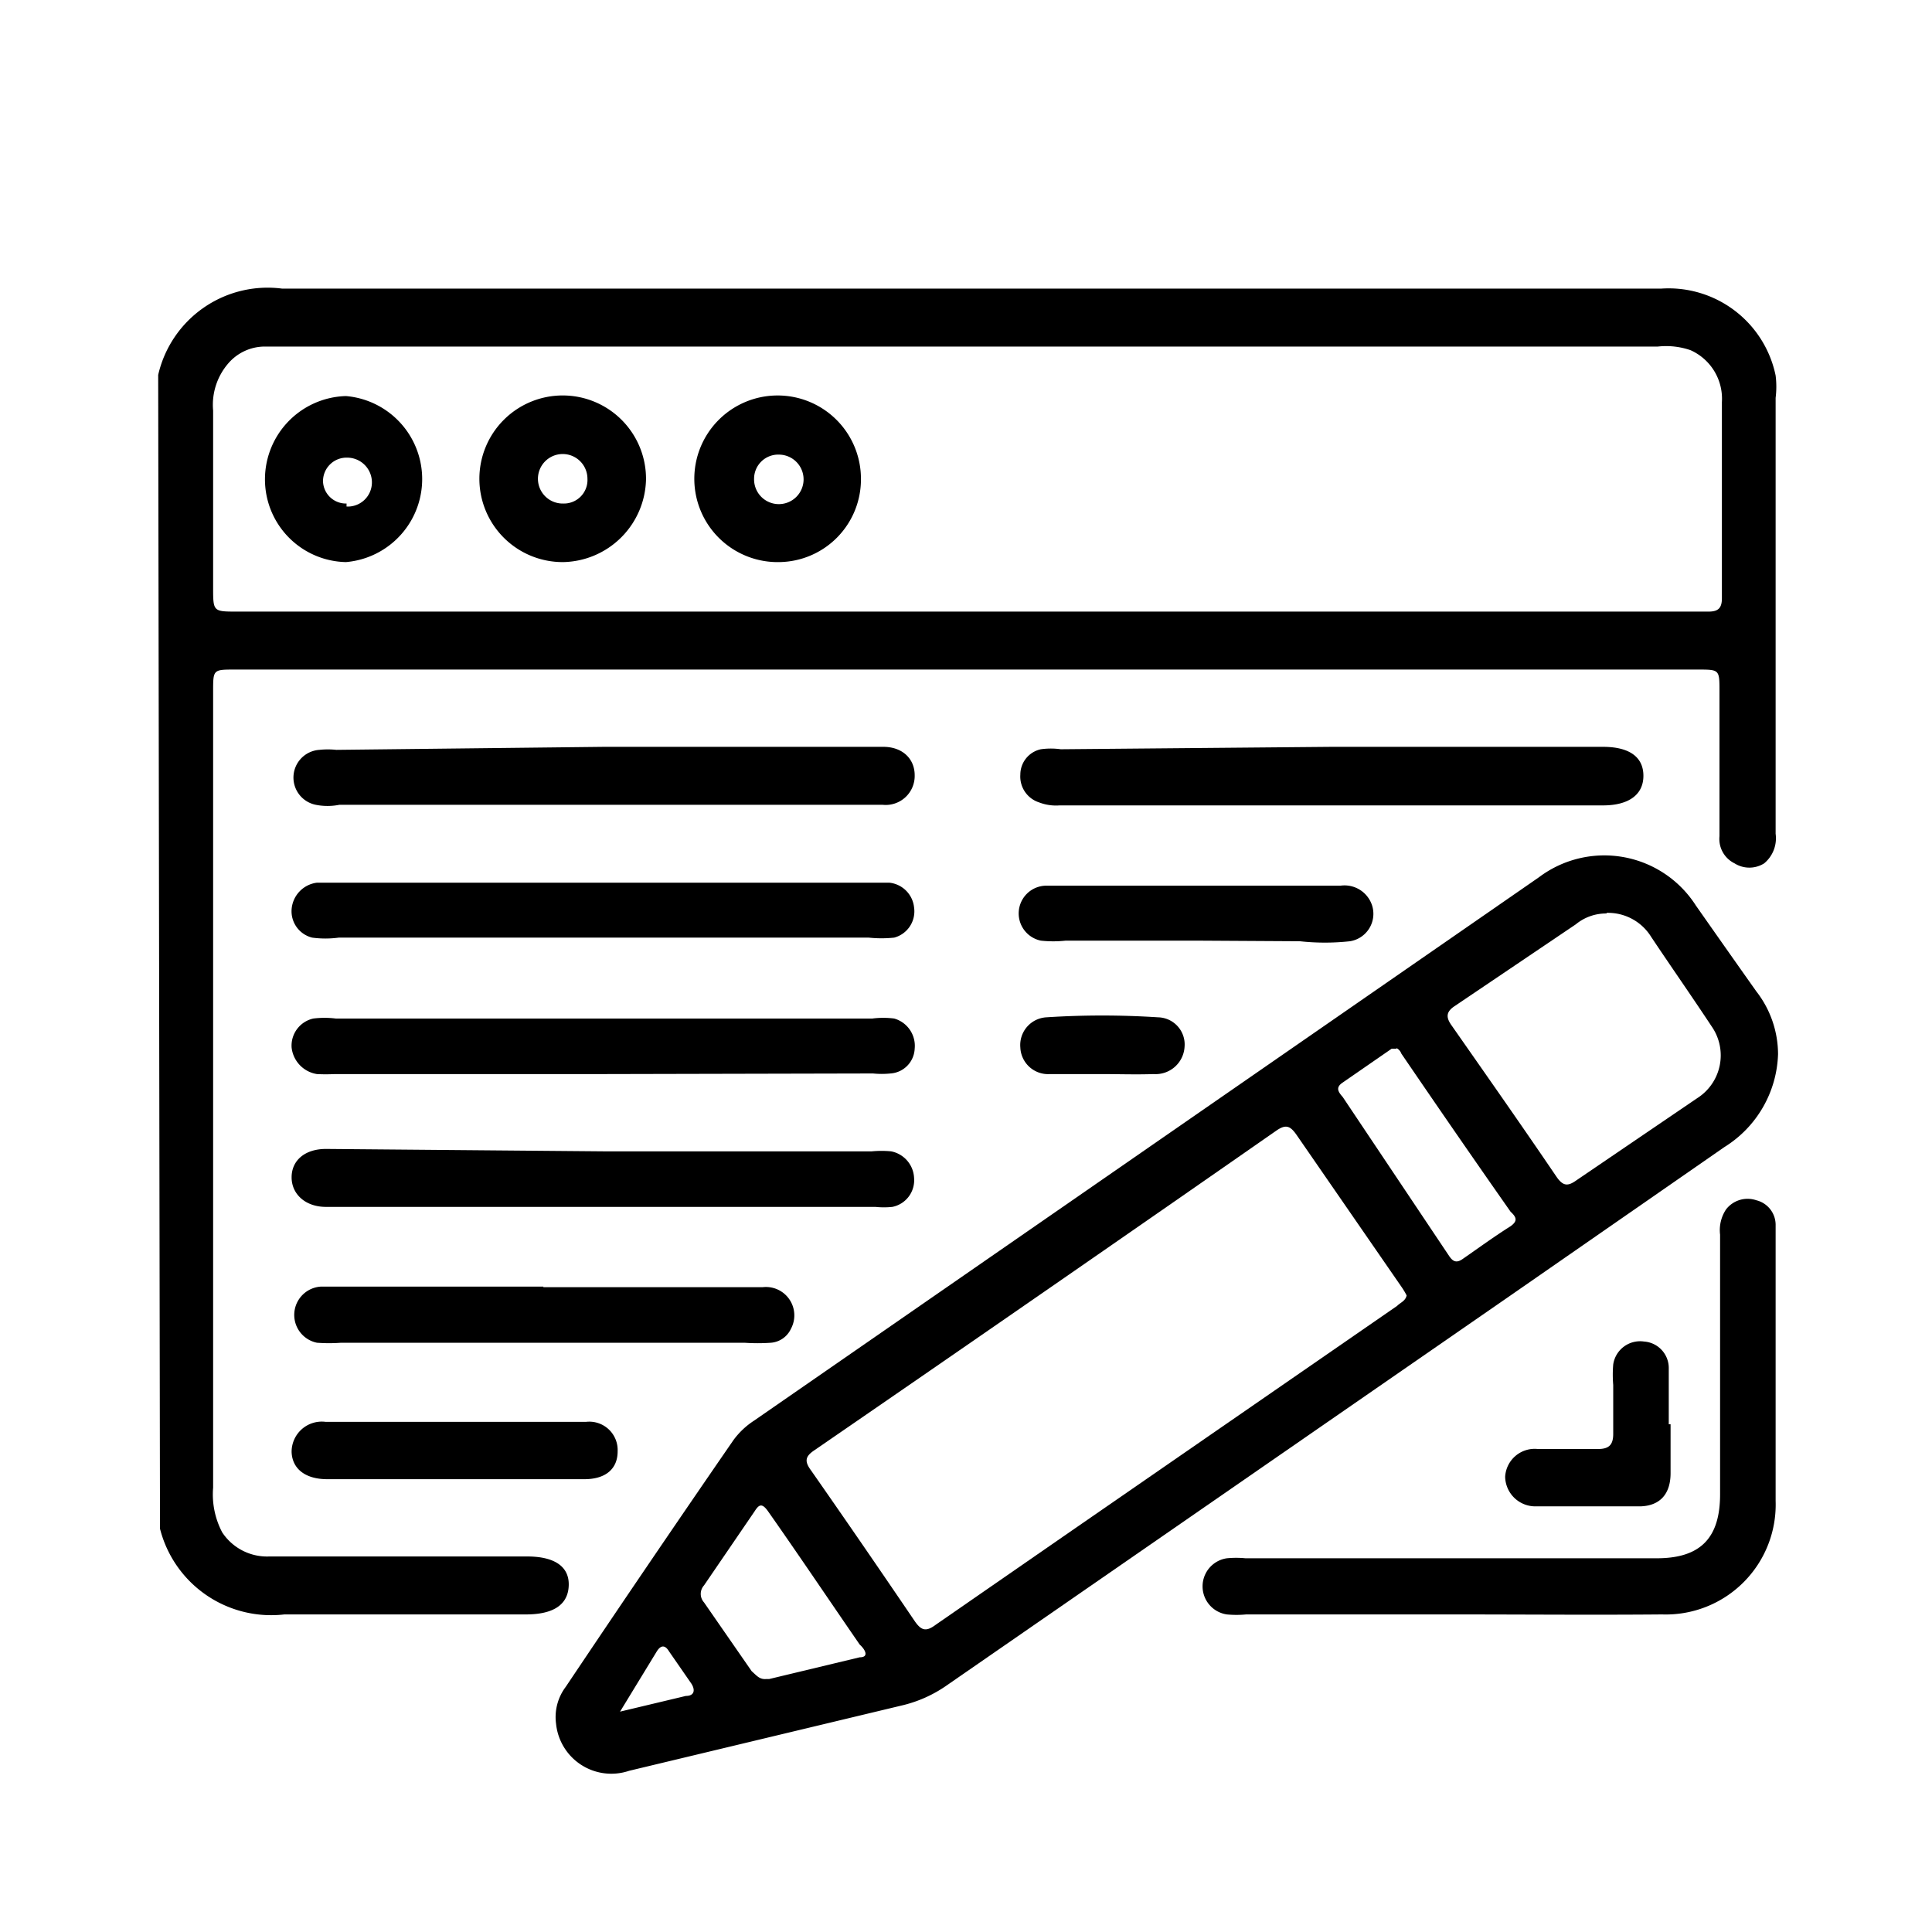 <svg id="Layer_1" data-name="Layer 1" xmlns="http://www.w3.org/2000/svg" viewBox="0 0 32 32"><path d="M2.62,6.21A1.86,1.86,0,0,1,4.67,4.78H27.52a1.81,1.81,0,0,1,1.89,1.44,1.5,1.5,0,0,1,0,.37v7.22a.54.54,0,0,1-.19.49.46.46,0,0,1-.49,0,.45.45,0,0,1-.25-.45V11.45c0-.36,0-.36-.36-.36H3.89c-.36,0-.36,0-.36.36V24.64a1.35,1.35,0,0,0,.15.74.89.89,0,0,0,.78.4c1.42,0,2.84,0,4.27,0,.46,0,.7.17.69.48s-.24.48-.71.48h-4a1.9,1.9,0,0,1-2.06-1.42ZM16,10.13H28.3c.16,0,.22-.06.22-.22,0-1.08,0-2.16,0-3.25A.88.88,0,0,0,28,5.8a1.24,1.24,0,0,0-.54-.06H4.38a.8.8,0,0,0-.6.28,1.05,1.05,0,0,0-.25.78V9.73c0,.4,0,.4.4.4Z"/><path d="M29.45,17.46A1.88,1.88,0,0,1,28.56,19L25,21.47l-9.34,6.46a2.15,2.15,0,0,1-.69.31l-4.55,1.09a.92.92,0,0,1-1.21-.78.83.83,0,0,1,.16-.61q1.38-2.06,2.78-4.09a1.3,1.3,0,0,1,.34-.32l13-9a1.8,1.8,0,0,1,2.6.47c.33.47.66.94,1,1.42A1.7,1.7,0,0,1,29.45,17.46Zm-6.15,4a1.19,1.19,0,0,0-.09-.15l-1.74-2.52c-.1-.14-.17-.17-.32-.07q-3.82,2.66-7.66,5.3c-.15.1-.17.18-.06.33.58.83,1.15,1.66,1.72,2.5.11.16.19.18.35.06l2.11-1.46,5.53-3.82C23.2,21.57,23.28,21.55,23.3,21.45Zm3.31-6.33a.79.79,0,0,0-.51.18l-2,1.35c-.14.09-.16.18-.06.32.58.83,1.17,1.67,1.74,2.51.11.16.19.16.33.06l2-1.36A.84.84,0,0,0,28.35,17c-.33-.5-.68-1-1-1.48A.84.84,0,0,0,26.61,15.12Zm-3.48,2.24-.08,0-.81.56c-.12.08-.08.15,0,.24L24,20.8c.06.09.12.13.23.05.26-.18.52-.37.79-.54.11-.08.11-.14,0-.24-.61-.87-1.21-1.74-1.81-2.62A.16.16,0,0,0,23.13,17.36ZM12.69,27.81h.05l1.5-.36c.16,0,.09-.13,0-.21-.51-.74-1-1.47-1.52-2.21-.1-.14-.15-.11-.22,0l-.84,1.23a.21.21,0,0,0,0,.28l.79,1.14C12.53,27.75,12.58,27.82,12.69,27.81Zm-2.42.54,0,0,1.09-.26c.15,0,.16-.11.08-.22l-.36-.52c-.06-.1-.13-.11-.2,0Z"/><path d="M24.09,26.74H20.64a1.67,1.67,0,0,1-.32,0,.47.47,0,0,1,0-.93,1.61,1.61,0,0,1,.31,0h6.81c.72,0,1.05-.33,1.05-1.06V20.45a.62.62,0,0,1,.1-.42.45.45,0,0,1,.5-.15.42.42,0,0,1,.32.4c0,.14,0,.29,0,.44v4.14a1.82,1.82,0,0,1-1.88,1.88C26.41,26.75,25.25,26.74,24.09,26.74Z"/><path d="M10,12.37h4.63c.32,0,.52.2.52.47a.48.48,0,0,1-.53.49h-9a1,1,0,0,1-.39,0,.46.46,0,0,1,.06-.91,1.32,1.32,0,0,1,.28,0Z"/><path d="M22.05,12.37h4.5c.44,0,.67.17.67.48s-.24.49-.67.49h-9a.78.78,0,0,1-.34-.05.45.45,0,0,1-.31-.46.43.43,0,0,1,.34-.42,1.19,1.19,0,0,1,.33,0Z"/><path d="M10,17.79H5.54a2.8,2.8,0,0,1-.29,0,.5.5,0,0,1-.42-.44.46.46,0,0,1,.36-.48,1.5,1.5,0,0,1,.37,0h8.89a1.42,1.42,0,0,1,.36,0,.47.47,0,0,1,.34.5.43.43,0,0,1-.4.41,1.43,1.43,0,0,1-.29,0Z"/><path d="M10,19.07h4.44a1.67,1.67,0,0,1,.32,0,.47.47,0,0,1,.38.44.45.45,0,0,1-.36.48,1.33,1.33,0,0,1-.28,0H5.4c-.34,0-.57-.21-.57-.49s.22-.47.57-.47Z"/><path d="M10,14.62h4.73a.46.46,0,0,1,.41.41.45.45,0,0,1-.33.5,2,2,0,0,1-.42,0H5.61a1.64,1.64,0,0,1-.44,0,.45.45,0,0,1-.34-.47.48.48,0,0,1,.42-.44H10Z"/><path d="M9,21.32h3.63a.47.47,0,0,1,.47.69.4.4,0,0,1-.33.23,3.13,3.13,0,0,1-.44,0H5.65a2.69,2.69,0,0,1-.4,0,.47.47,0,0,1,.07-.93H9Z"/><path d="M19.83,15.58H17.65a1.9,1.9,0,0,1-.41,0,.46.46,0,0,1,.07-.91H22.2a.48.48,0,0,1,.53.34.46.46,0,0,1-.37.58,3.82,3.82,0,0,1-.83,0Z"/><path d="M7.54,24.5H5.42c-.36,0-.58-.17-.59-.45a.5.5,0,0,1,.56-.5H9.71a.47.47,0,0,1,.52.49c0,.29-.2.46-.55.46Z"/><path d="M27.67,23.59v.81c0,.34-.17.54-.5.55-.58,0-1.15,0-1.73,0a.5.5,0,0,1-.51-.49.49.49,0,0,1,.54-.46q.5,0,1,0c.18,0,.25-.07.25-.25s0-.54,0-.81a2,2,0,0,1,0-.34.45.45,0,0,1,.51-.38.44.44,0,0,1,.41.45c0,.31,0,.61,0,.92Z"/><path d="M18.23,17.79c-.28,0-.56,0-.84,0a.46.46,0,0,1-.49-.44.46.46,0,0,1,.43-.5,14.28,14.28,0,0,1,1.85,0,.45.45,0,0,1,.44.49.48.48,0,0,1-.51.45C18.82,17.8,18.52,17.79,18.23,17.79Z"/><path d="M9.33,9.31A1.38,1.38,0,1,1,10.7,7.94,1.4,1.4,0,0,1,9.33,9.31Zm.4-1.38a.41.41,0,1,0-.4.41A.39.39,0,0,0,9.73,7.93Z"/><path d="M4.39,8A1.38,1.38,0,0,1,5.73,6.56a1.38,1.38,0,0,1,0,2.75A1.37,1.37,0,0,1,4.39,8Zm1.35.39a.4.4,0,0,0,.42-.4.41.41,0,0,0-.41-.41.39.39,0,0,0-.4.39A.38.38,0,0,0,5.74,8.34Z"/><path d="M14.26,7.93a1.37,1.37,0,0,1-1.35,1.38,1.38,1.38,0,1,1,1.35-1.38Zm-1.35-.4a.4.4,0,0,0-.42.4.41.41,0,1,0,.42-.4Z"/></svg>